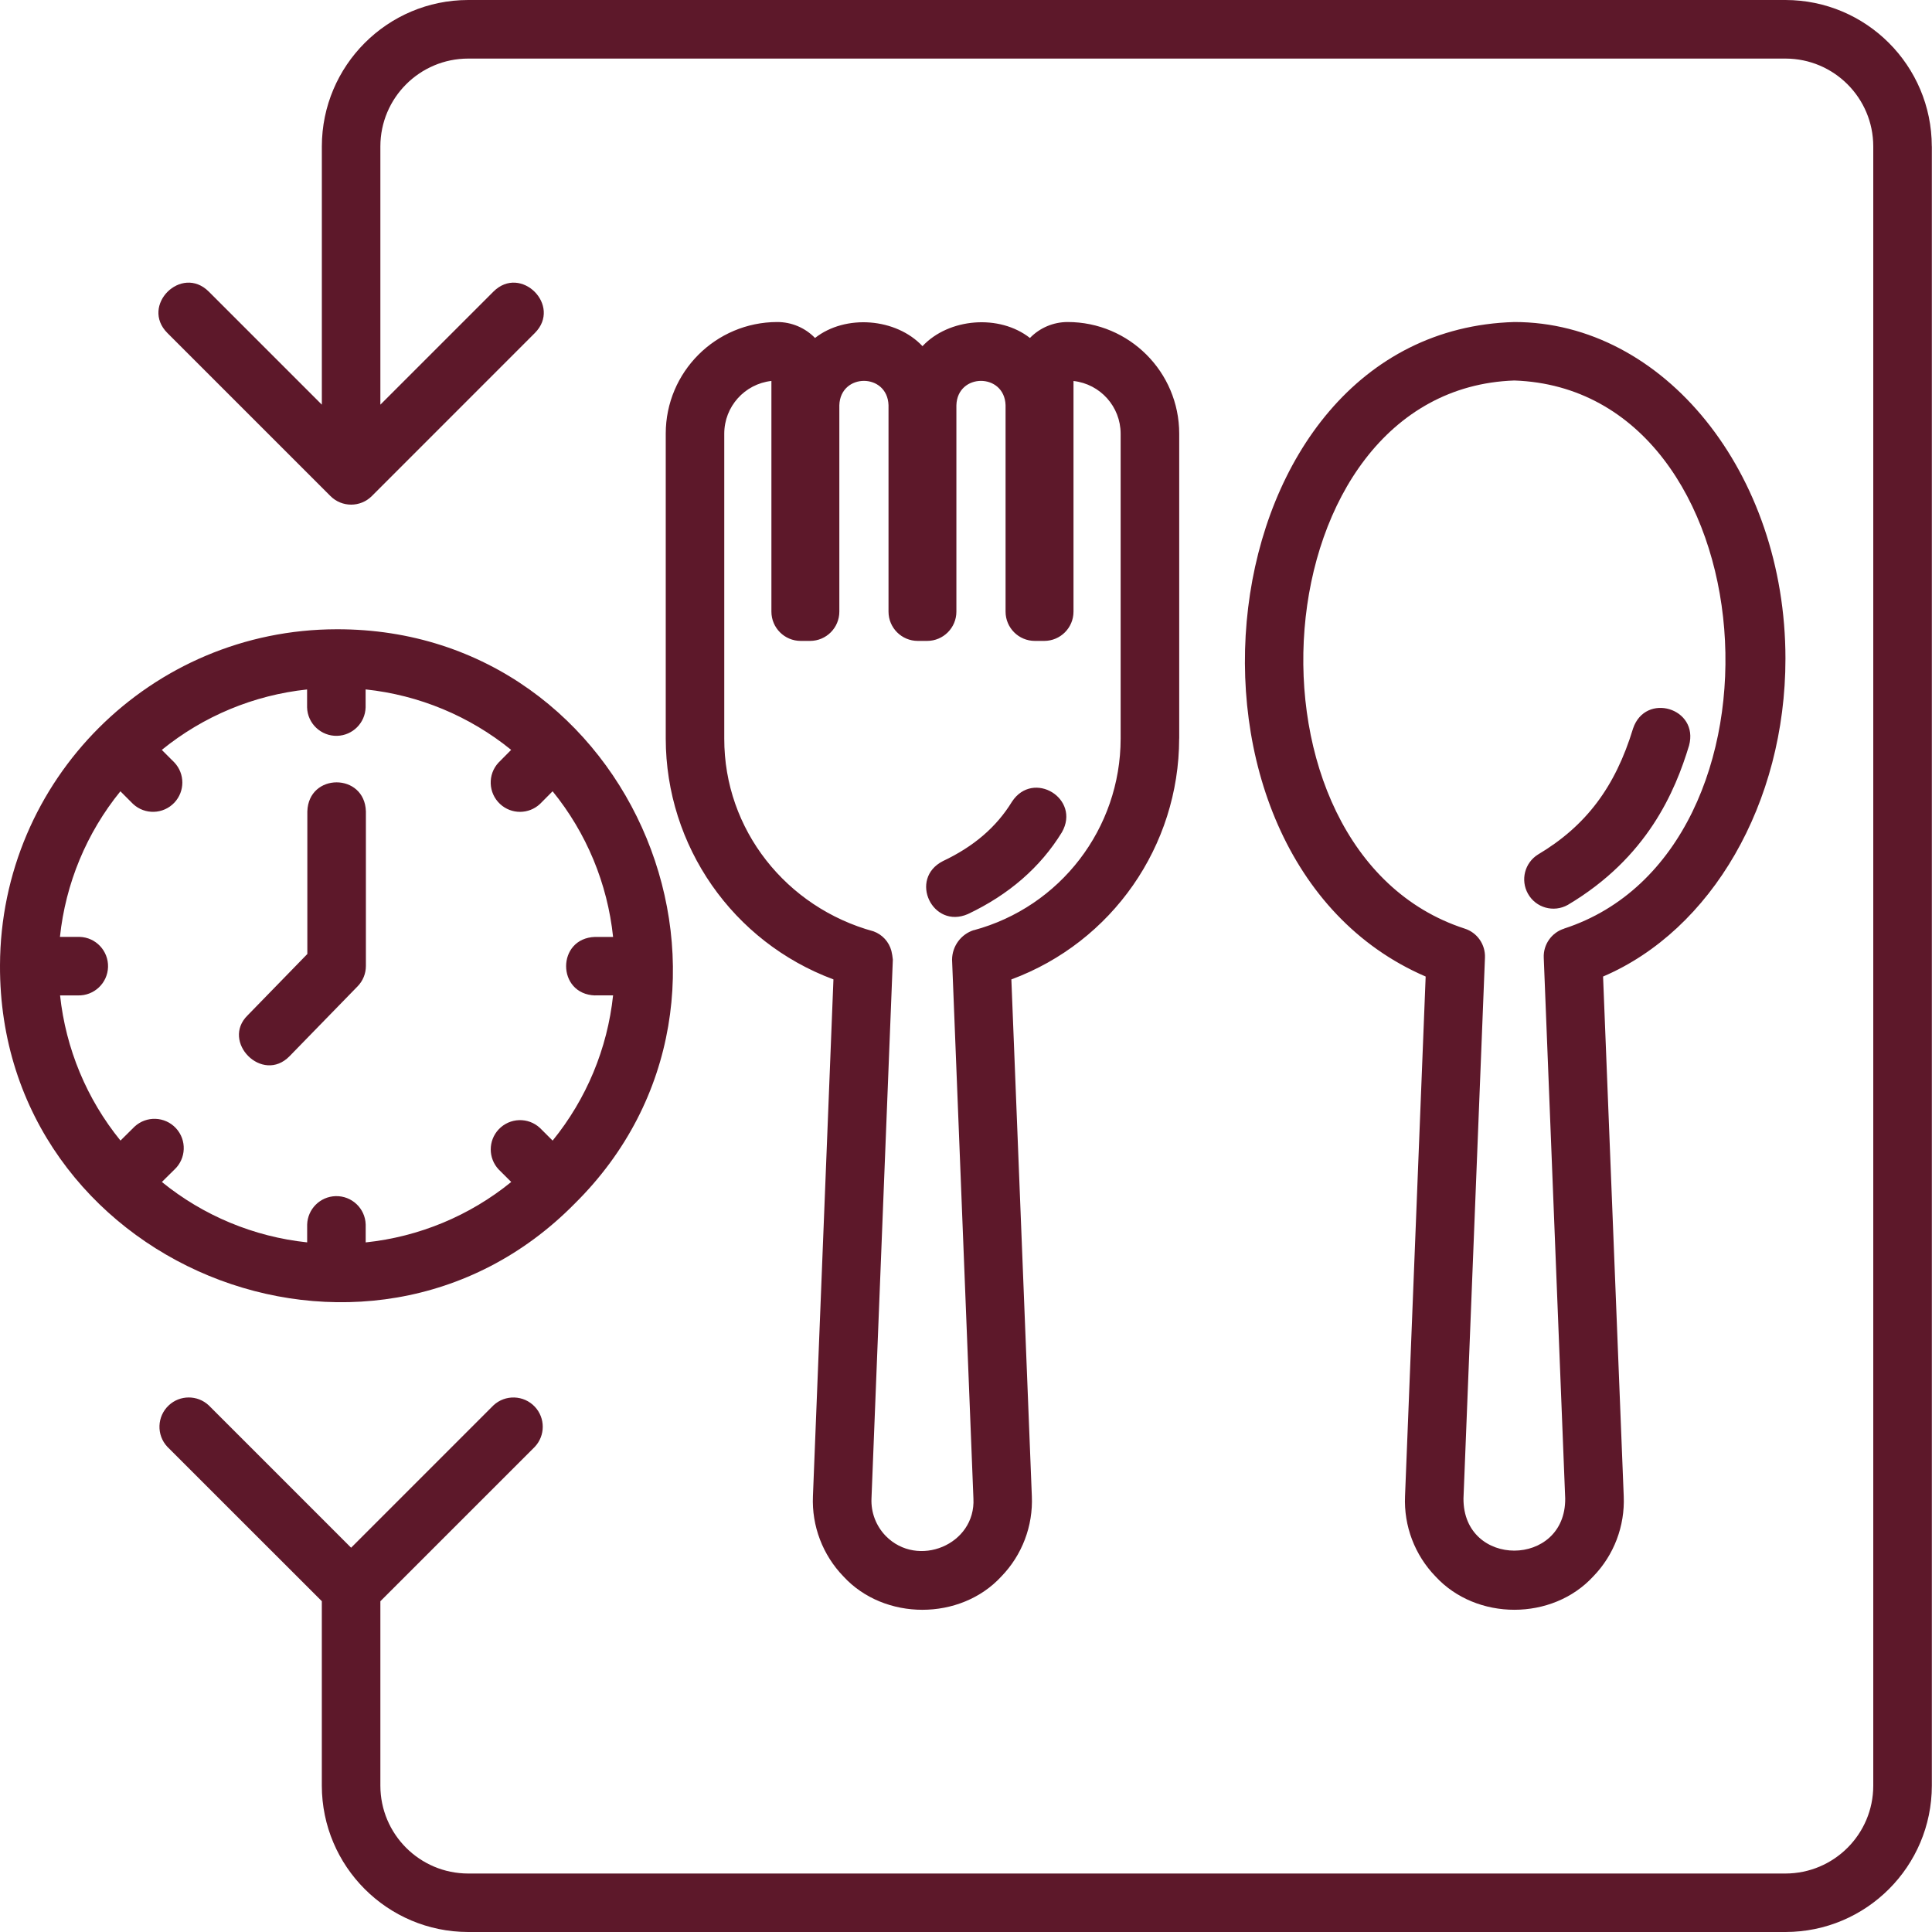 <?xml version="1.0" encoding="UTF-8"?>
<svg xmlns="http://www.w3.org/2000/svg" width="75" height="75" viewBox="0 0 75 75" fill="none">
  <path d="M69.311 25.568C69.311 18.362 64.59 12.501 58.788 12.501C46.642 12.85 44.522 33.248 55.344 37.909L54.543 58.083C54.493 59.239 54.921 60.365 55.724 61.195C57.314 62.923 60.261 62.924 61.851 61.195C62.656 60.365 63.082 59.239 63.033 58.083L62.231 37.909C66.441 36.111 69.311 31.18 69.311 25.568ZM60.72 36.049C60.232 36.204 59.907 36.665 59.928 37.176L60.761 58.172C60.783 60.859 56.798 60.88 56.812 58.172L57.646 37.175C57.666 36.663 57.343 36.2 56.855 36.047C47.64 33.055 48.858 15.109 58.788 14.771C68.722 15.12 69.933 33.049 60.72 36.047V36.049ZM65.569 28.942C65.031 30.717 63.955 33.291 60.862 35.128C60.314 35.436 59.621 35.242 59.315 34.694C59.018 34.165 59.188 33.496 59.702 33.174C61.563 32.067 62.703 30.557 63.395 28.28C63.875 26.86 65.962 27.488 65.569 28.942ZM45.777 28.671V16.83C45.774 14.44 43.838 12.502 41.447 12.501C40.895 12.501 40.367 12.723 39.982 13.12C38.795 12.188 36.832 12.347 35.811 13.438C34.789 12.347 32.826 12.188 31.639 13.12C31.255 12.723 30.726 12.501 30.174 12.501C27.783 12.504 25.846 14.44 25.844 16.83V28.671C25.849 32.84 28.445 36.568 32.354 38.02L31.558 58.082C31.508 59.239 31.938 60.366 32.743 61.198C34.33 62.923 37.285 62.923 38.872 61.198C39.679 60.366 40.107 59.237 40.056 58.08L39.261 38.021C43.172 36.572 45.771 32.842 45.775 28.671H45.777ZM37.802 36.107C37.304 36.267 36.965 36.728 36.959 37.251L37.788 58.17C37.884 59.967 35.623 60.894 34.382 59.623C34.006 59.234 33.807 58.71 33.831 58.17L34.66 37.251C34.648 37.137 34.631 37.023 34.604 36.913C34.511 36.562 34.252 36.279 33.911 36.155C30.529 35.231 28.107 32.211 28.116 28.672V16.833C28.116 15.786 28.904 14.905 29.946 14.788V23.743C29.946 24.371 30.455 24.88 31.083 24.88H31.446C32.075 24.88 32.583 24.371 32.583 23.743V15.731C32.623 14.473 34.451 14.468 34.492 15.731V23.743C34.492 24.371 35.001 24.88 35.629 24.88H35.991C36.619 24.88 37.127 24.371 37.127 23.743V15.731C37.165 14.474 38.995 14.468 39.036 15.731V23.743C39.036 24.371 39.545 24.88 40.173 24.88H40.536C41.165 24.88 41.673 24.371 41.673 23.743V14.79C42.714 14.907 43.502 15.786 43.503 16.835V28.675C43.5 32.158 41.162 35.206 37.798 36.112L37.802 36.107ZM41.222 32.31C40.391 33.665 39.164 34.732 37.573 35.484C36.202 36.082 35.26 34.116 36.603 33.428C37.803 32.861 38.681 32.106 39.284 31.123C40.107 29.866 41.967 31.004 41.222 32.31ZM13.068 24.428C5.864 24.437 0.024 30.267 0 37.47C-0.047 49.088 14.238 54.917 22.309 46.726C30.471 38.66 24.673 24.401 13.068 24.428ZM23.106 38.64H23.8C23.58 40.707 22.765 42.665 21.453 44.278L20.965 43.791C20.508 43.361 19.788 43.385 19.358 43.843C18.948 44.28 18.948 44.961 19.358 45.398L19.846 45.884C18.231 47.198 16.266 48.013 14.196 48.23V47.537C14.179 46.91 13.655 46.416 13.028 46.434C12.426 46.451 11.942 46.936 11.924 47.537V48.229C9.857 48.01 7.896 47.195 6.284 45.884L6.771 45.403C7.23 44.975 7.257 44.256 6.829 43.795C6.401 43.336 5.683 43.309 5.222 43.737C5.204 43.754 5.187 43.77 5.17 43.789L4.677 44.277C3.366 42.665 2.553 40.707 2.332 38.642H3.025C3.652 38.659 4.176 38.166 4.194 37.538C4.211 36.911 3.719 36.387 3.09 36.37C3.068 36.37 3.046 36.37 3.024 36.37H2.327C2.545 34.298 3.36 32.334 4.674 30.718L5.163 31.208C5.621 31.637 6.341 31.614 6.771 31.156C7.181 30.718 7.181 30.038 6.771 29.601L6.281 29.111C7.895 27.799 9.854 26.984 11.921 26.765V27.461C11.938 28.088 12.463 28.582 13.09 28.565C13.691 28.547 14.176 28.063 14.193 27.461V26.763C16.263 26.981 18.226 27.796 19.843 29.11L19.353 29.604C18.925 30.063 18.952 30.783 19.412 31.211C19.851 31.62 20.531 31.617 20.967 31.205L21.452 30.717C22.767 32.334 23.582 34.298 23.8 36.371H23.103C21.6 36.417 21.602 38.597 23.103 38.643L23.106 38.64ZM14.204 31.497V37.497C14.204 37.794 14.089 38.078 13.882 38.289L11.241 41.001C10.184 42.085 8.569 40.438 9.613 39.415L11.931 37.034V31.497C11.978 29.995 14.157 29.995 14.204 31.497ZM74.994 5.683V69.319C74.991 72.455 72.448 74.997 69.313 75H18.175C15.04 74.997 12.498 72.455 12.493 69.319V62.158L6.497 56.165C6.068 55.707 6.092 54.987 6.55 54.557C6.987 54.147 7.667 54.147 8.105 54.557L13.63 60.082L19.154 54.557C19.612 54.128 20.332 54.152 20.762 54.609C21.172 55.047 21.172 55.727 20.762 56.165L14.766 62.16V69.32C14.768 71.203 16.293 72.728 18.175 72.73H69.311C71.193 72.728 72.719 71.203 72.72 69.32V5.683C72.719 3.801 71.193 2.275 69.311 2.274H18.175C16.293 2.275 14.768 3.801 14.766 5.683V15.709L19.154 11.321C20.218 10.257 21.824 11.866 20.762 12.928L14.435 19.257C13.991 19.701 13.271 19.701 12.828 19.257L6.499 12.928C5.435 11.864 7.042 10.258 8.106 11.321L12.494 15.709V5.683C12.498 2.545 15.04 0.003 18.175 0H69.311C72.447 0.003 74.989 2.545 74.992 5.683H74.994Z" fill="#5D182A"></path>
</svg>
